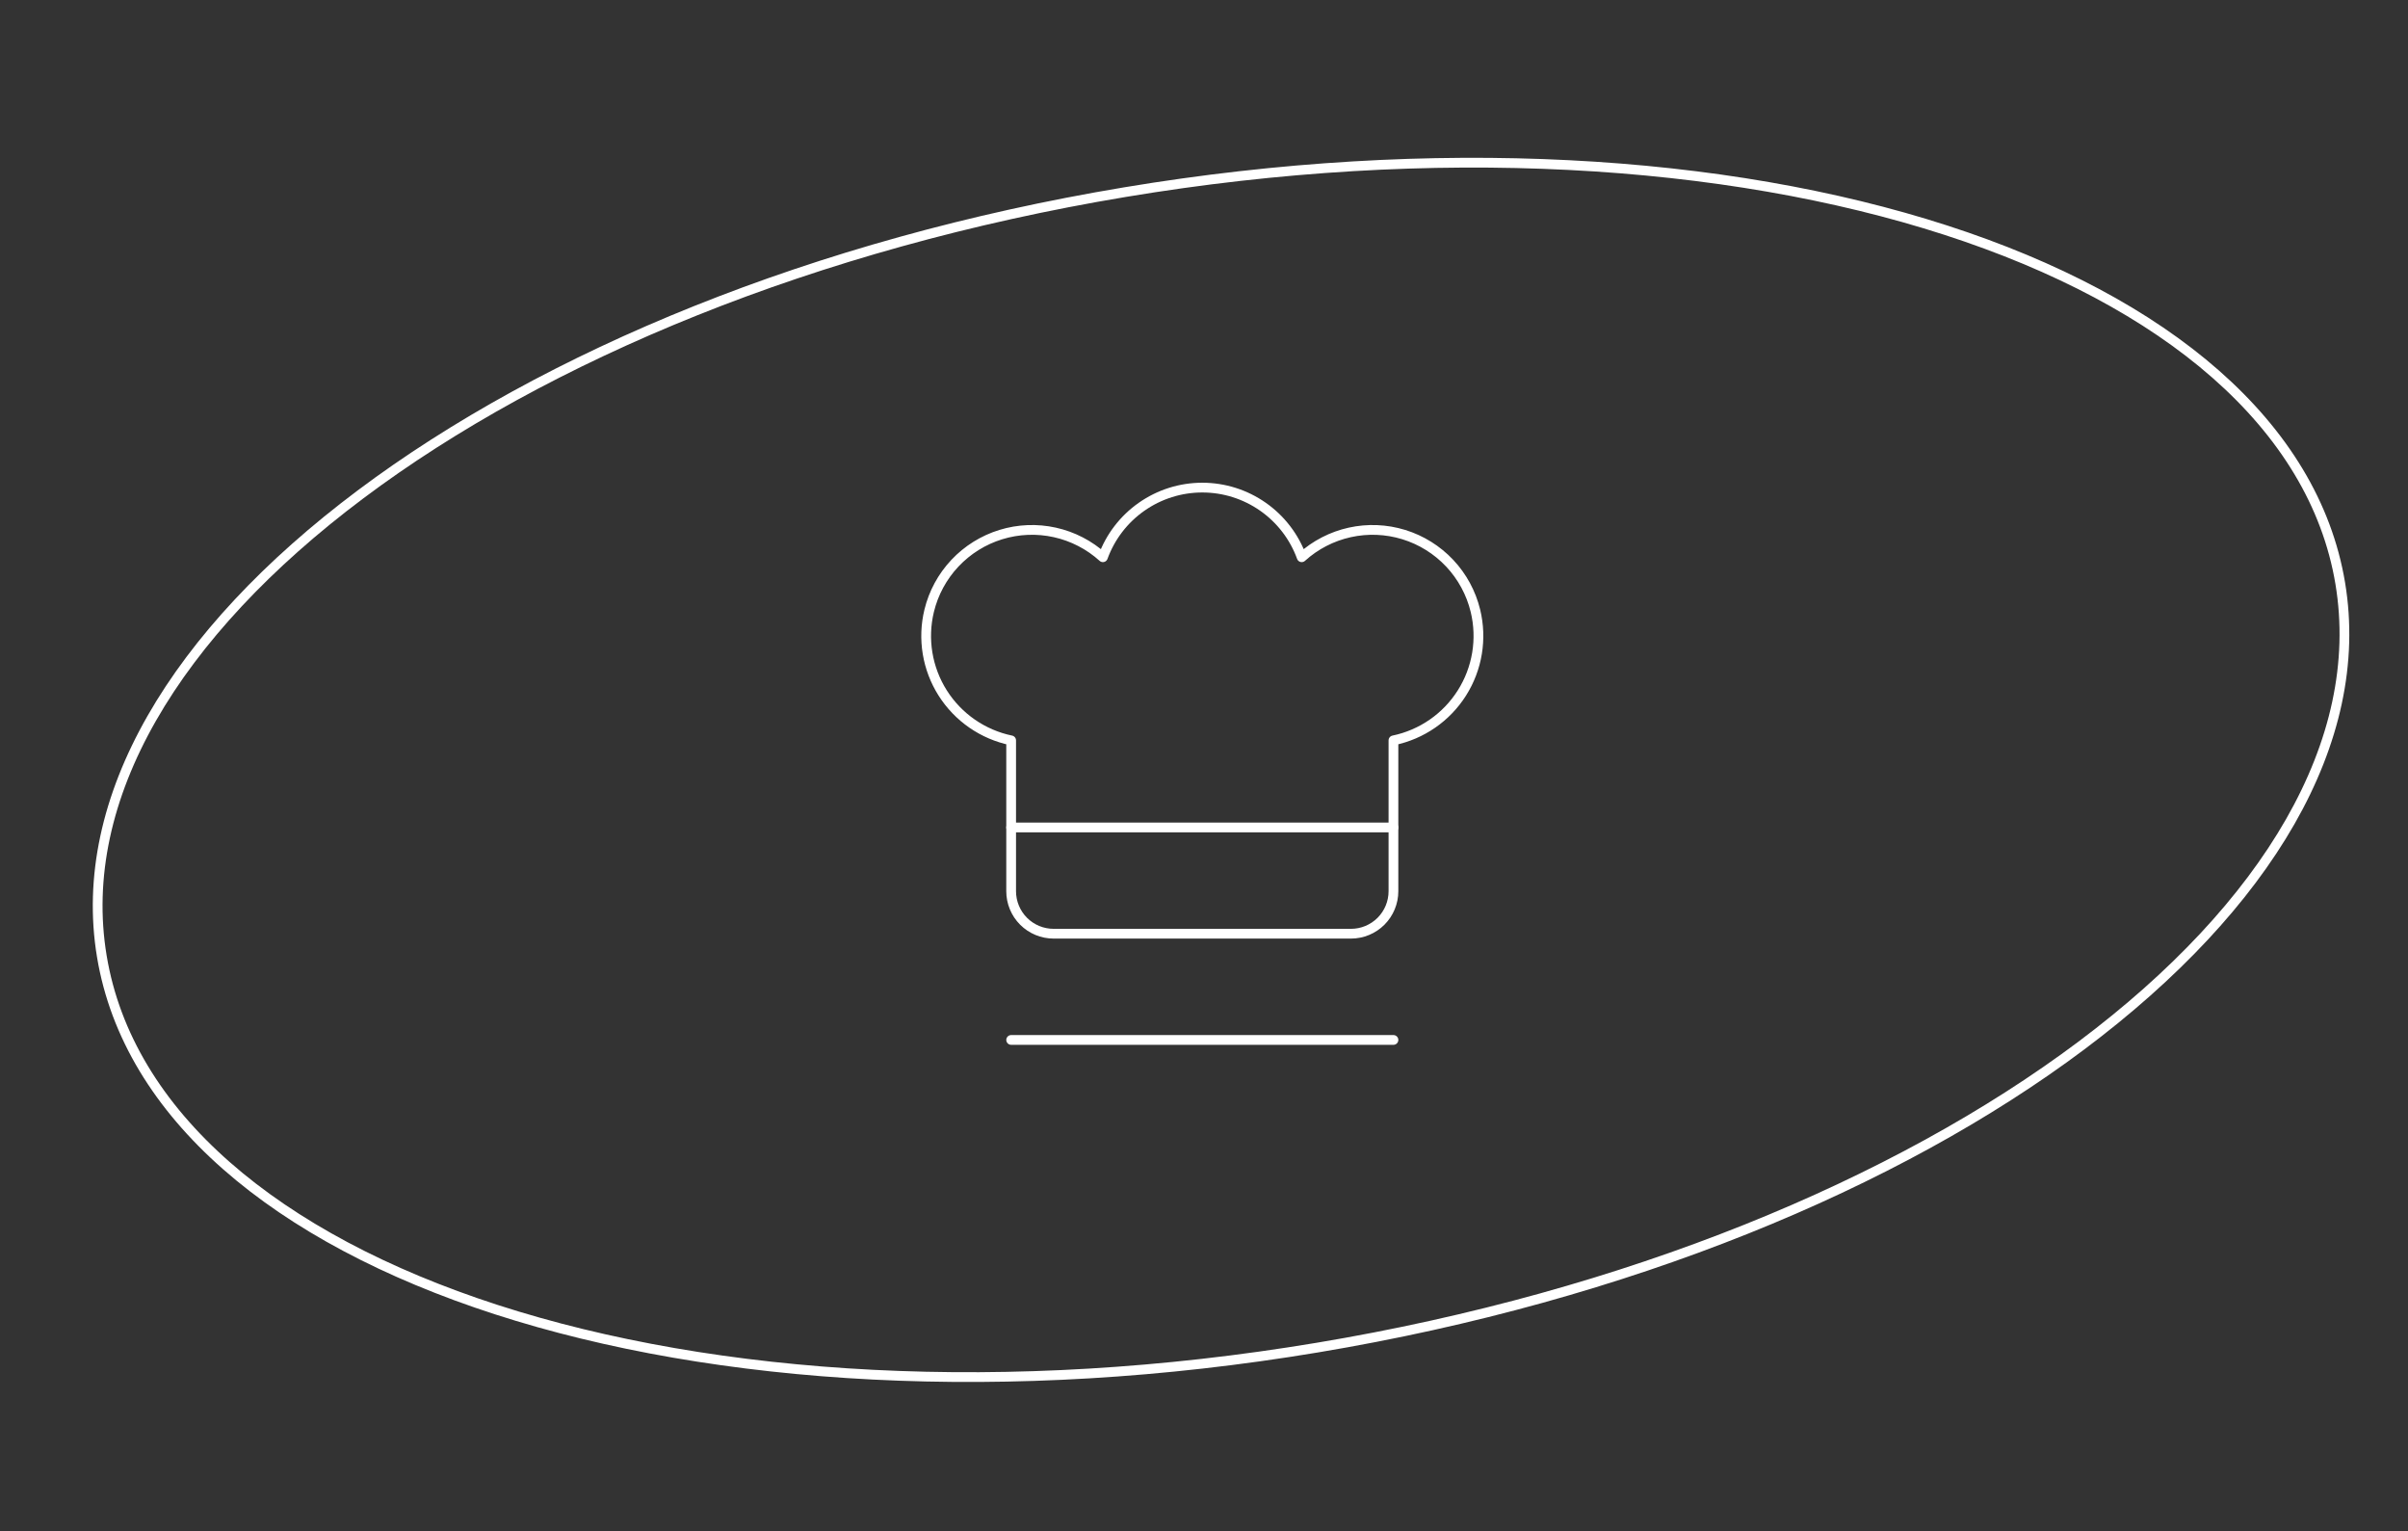<svg width="247" height="157" viewBox="0 0 247 157" fill="none" xmlns="http://www.w3.org/2000/svg">
<rect x="0" y="0" width="247" height="157" fill="#333333" stroke="none"/>
<path d="M103.719 106.638H142.933" stroke="white" stroke-linecap="round" stroke-linejoin="round"/>
<path d="M151.342 62.631C150.898 60.803 149.988 59.123 148.7 57.753C147.411 56.384 145.789 55.373 143.992 54.819C142.195 54.266 140.285 54.188 138.45 54.595C136.614 55.002 134.915 55.879 133.521 57.141C132.76 55.048 131.373 53.24 129.549 51.963C127.725 50.685 125.552 50 123.325 50C121.098 50 118.925 50.685 117.101 51.963C115.277 53.24 113.891 55.048 113.129 57.141C111.735 55.879 110.036 55.002 108.201 54.595C106.365 54.188 104.455 54.266 102.658 54.819C100.861 55.373 99.239 56.384 97.951 57.753C96.662 59.123 95.752 60.803 95.309 62.631C94.963 64.057 94.907 65.538 95.145 66.986C95.383 68.433 95.91 69.819 96.695 71.059C97.48 72.299 98.506 73.368 99.712 74.203C100.919 75.038 102.281 75.622 103.718 75.92V91.388C103.718 92.543 104.177 93.652 104.994 94.469C105.811 95.286 106.92 95.745 108.075 95.745H138.575C139.731 95.745 140.839 95.286 141.656 94.469C142.473 93.652 142.932 92.543 142.932 91.388V75.92C144.369 75.622 145.732 75.038 146.938 74.203C148.145 73.368 149.171 72.299 149.955 71.059C150.74 69.819 151.267 68.433 151.505 66.986C151.743 65.538 151.688 64.057 151.342 62.631V62.631Z" stroke="white" stroke-linecap="round" stroke-linejoin="round"/>
<path d="M103.719 84.852H142.933" stroke="white" stroke-linecap="round" stroke-linejoin="round"/>
<path d="M115.377 19.705C147.153 14.41 177.008 16.295 199.583 23.599C222.184 30.912 237.348 43.6 240.051 59.817C242.753 76.034 232.522 92.955 213.513 107.201C194.526 121.431 166.895 132.894 135.12 138.188C103.345 143.483 73.49 141.599 50.915 134.295C28.313 126.982 13.149 114.293 10.447 98.076C7.745 81.859 17.975 64.939 36.984 50.693C55.971 36.463 83.602 24.999 115.377 19.705Z" stroke="white"/>
</svg>
